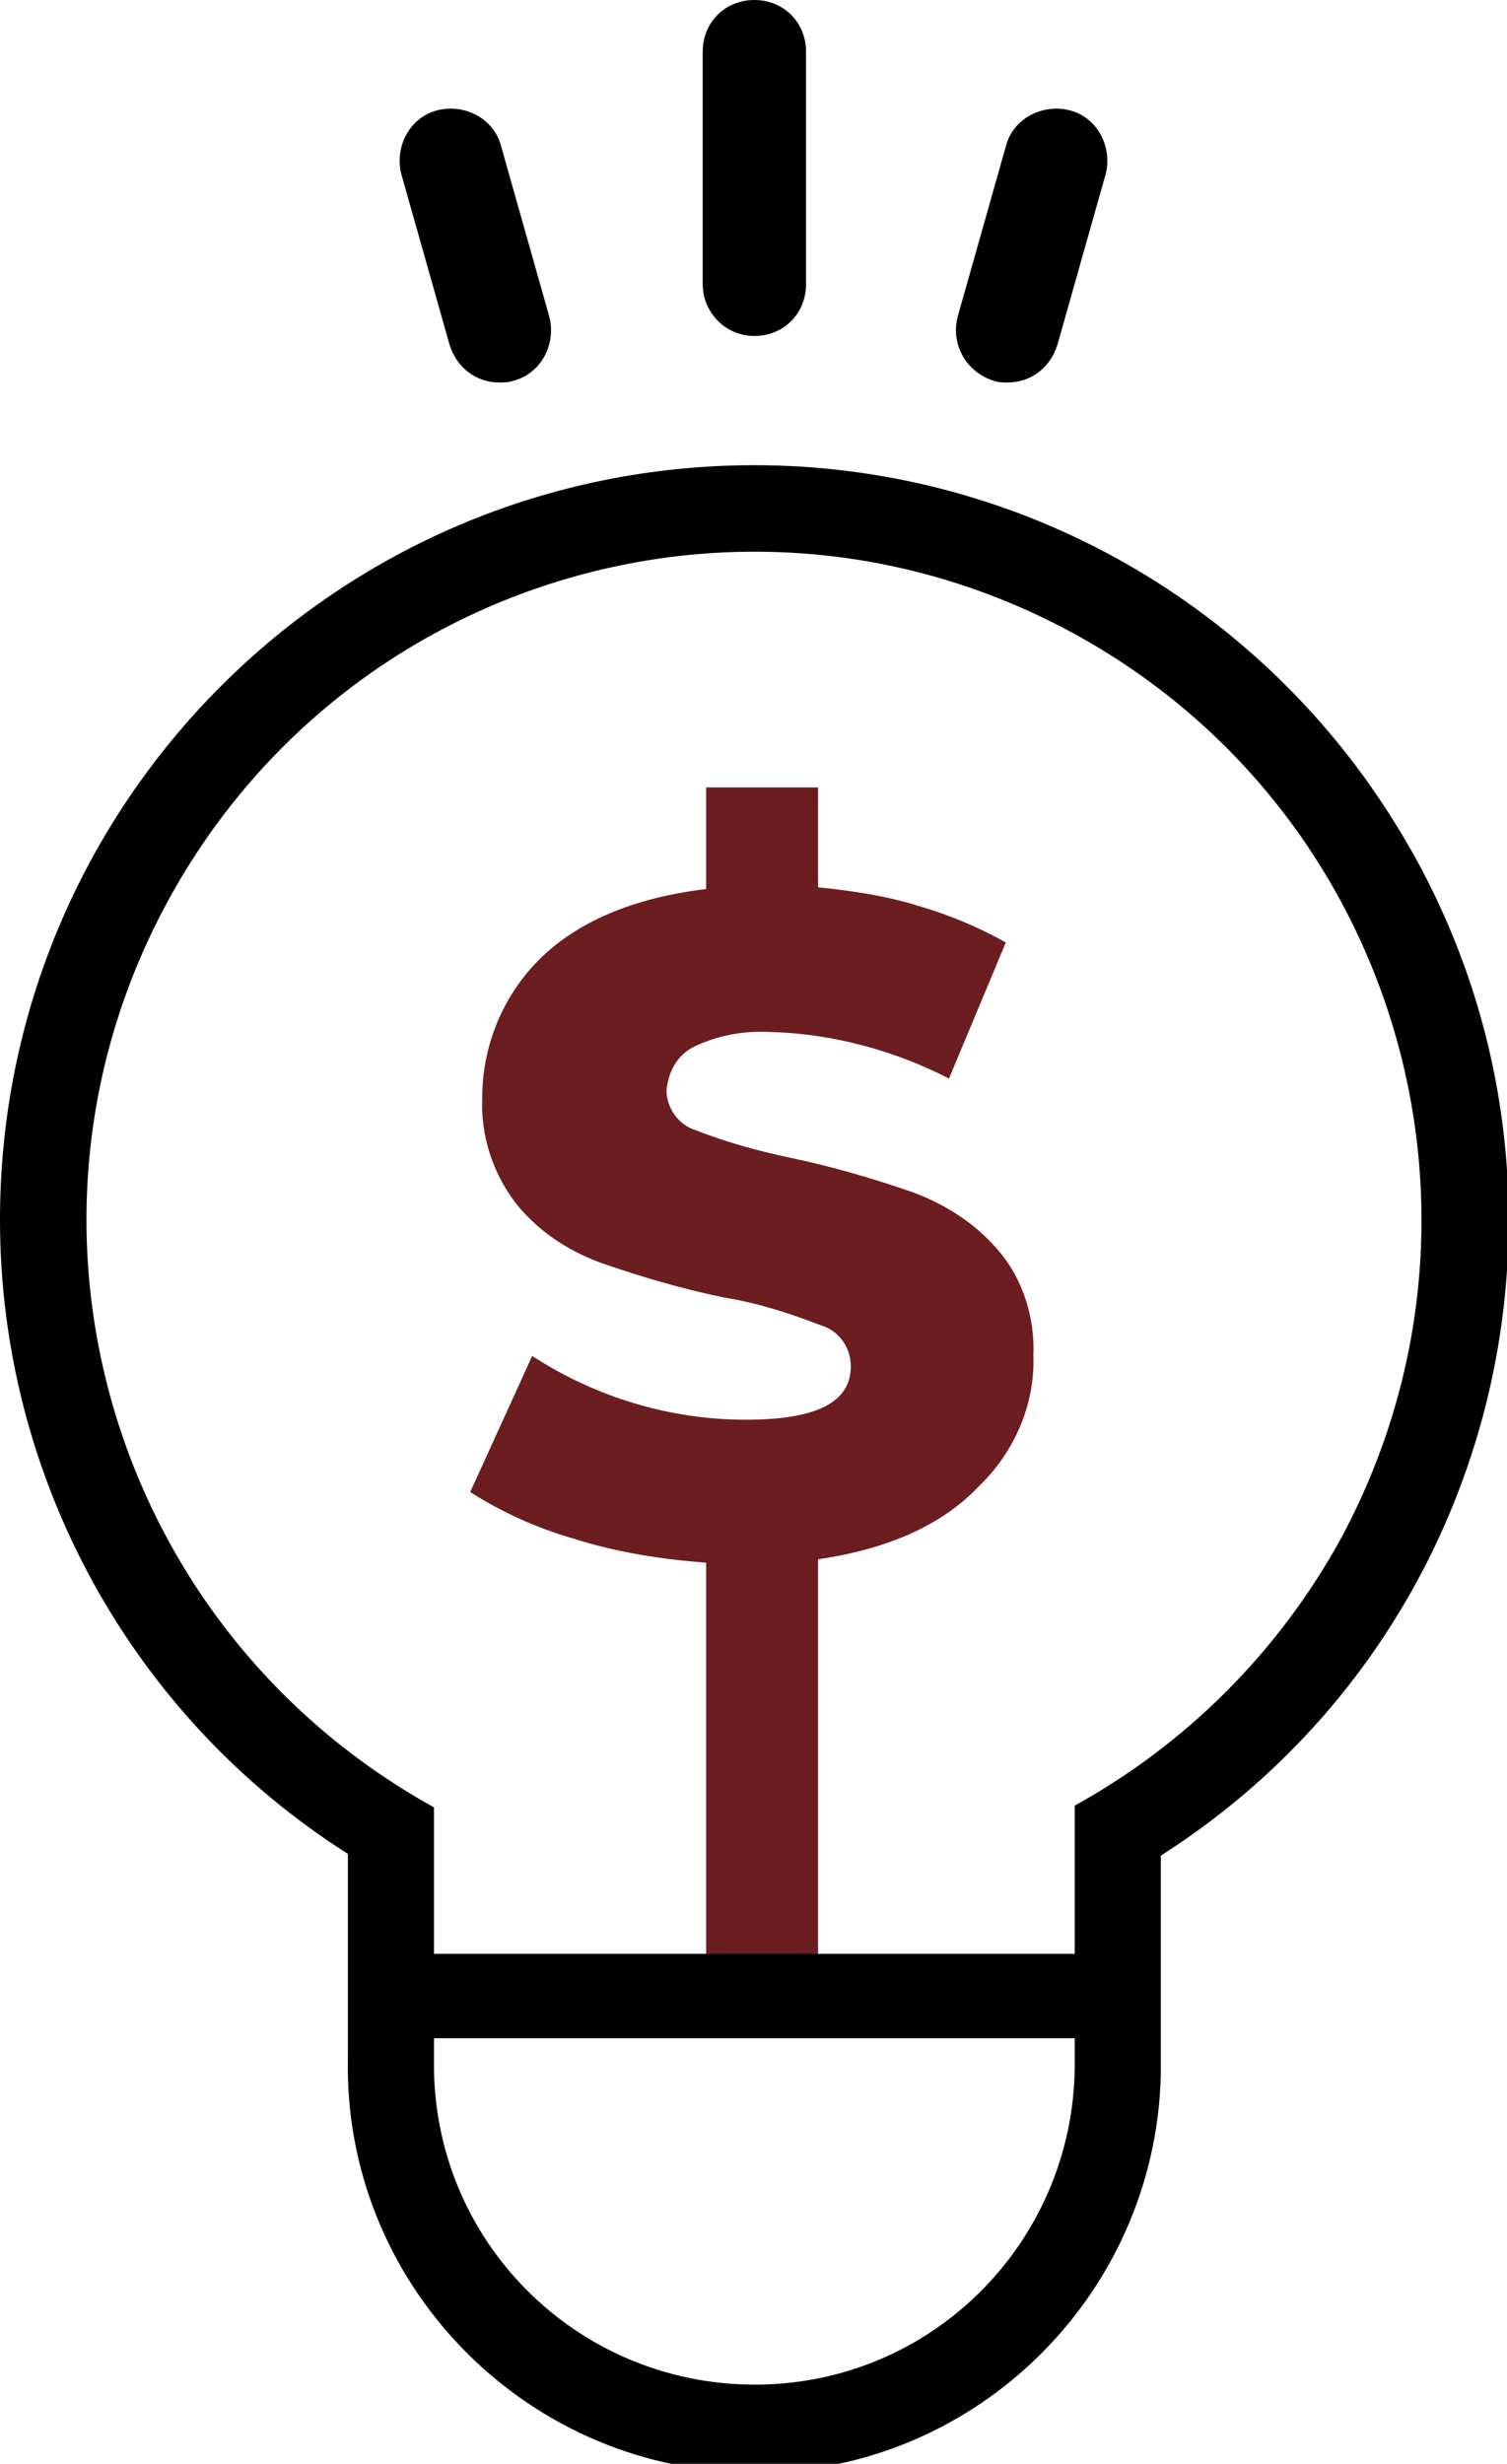 <?xml version="1.0" encoding="utf-8"?>
<!-- Generator: Adobe Illustrator 25.2.1, SVG Export Plug-In . SVG Version: 6.00 Build 0)  -->
<svg version="1.1" id="Layer_1" xmlns="http://www.w3.org/2000/svg" xmlns:xlink="http://www.w3.org/1999/xlink" x="0px" y="0px"
	 viewBox="0 0 87.5 143" style="enable-background:new 0 0 87.5 143;" xml:space="preserve">
<style type="text/css">
	.st0{fill:#6C1D20;}
</style>
<g id="Layer_2_1_">
	<g id="Layer_1-2">
		<path class="st0" d="M56.8,86.3c-2.1,2.2-5.2,3.6-9.3,4.2v24.4h-6.5V90.7c-2.6-0.2-5.2-0.6-7.7-1.4c-2.1-0.6-4.1-1.5-6-2.7
			l3.6-7.9c3.7,2.4,8,3.7,12.4,3.7c4.1,0,6.1-1,6.1-3.1c0-1.1-0.7-2.1-1.8-2.4c-1.8-0.7-3.7-1.3-5.6-1.6c-2.4-0.5-4.8-1.2-7.1-2
			c-1.9-0.7-3.6-1.8-4.9-3.4c-1.4-1.8-2.1-4-2-6.2c0-3,1.2-5.9,3.3-8c2.2-2.2,5.5-3.6,9.7-4.1v-5.9h6.5v5.8c2,0.2,4,0.5,5.9,1.1
			c1.7,0.5,3.4,1.2,5,2.1l-3.3,7.9C52,61,48.4,60,44.8,59.9c-1.6-0.1-3.2,0.2-4.6,0.9c-0.9,0.5-1.4,1.4-1.5,2.5c0,1,0.7,2,1.7,2.3
			c1.8,0.7,3.6,1.2,5.5,1.6c2.4,0.5,4.8,1.2,7.1,2c1.9,0.7,3.6,1.8,4.9,3.3c1.5,1.7,2.2,4,2.1,6.2C60.1,81.5,58.9,84.3,56.8,86.3z"
			/>
		<path d="M43.8,27C19.6,27,0,46.6,0,70.8c0,14.9,7.6,28.8,20.2,36.8v11.8c-0.3,13,10.1,23.8,23.1,24.1s23.8-10.1,24.1-23.1
			c0-0.3,0-0.6,0-1v-11.7c20.4-13,26.3-40.1,13.3-60.4C72.6,34.6,58.7,27,43.8,27z M62.4,119.4c0.2,10.3-7.9,18.8-18.2,19
			s-18.8-7.9-19-18.2c0-0.3,0-0.6,0-0.9v-1h37.2V119.4z M62.4,104.8v8.6H25.2v-8.5C6.4,94.5-0.5,71,9.8,52.2s33.8-25.7,52.6-15.4
			S88,70.6,77.8,89.4C74.2,95.9,68.9,101.2,62.4,104.8L62.4,104.8z M43.8,19.5c1.7,0,3-1.3,3-3V3c0-1.7-1.3-3-3-3s-3,1.3-3,3v13.5
			C40.8,18.1,42.1,19.5,43.8,19.5z M57.7,22.1c0.3,0.1,0.5,0.1,0.8,0.1c1.4,0,2.5-0.9,2.9-2.2l2.8-9.9c0.4-1.6-0.5-3.3-2.1-3.7
			s-3.3,0.5-3.7,2.1l-2.8,9.9C55.2,20,56.1,21.6,57.7,22.1C57.7,22.1,57.7,22.1,57.7,22.1z M26.1,20c0.4,1.3,1.5,2.2,2.9,2.2
			c0.3,0,0.5,0,0.8-0.1c1.6-0.4,2.5-2.1,2.1-3.7l-2.8-9.9C28.7,6.9,27,6,25.4,6.4c-1.6,0.4-2.5,2.1-2.1,3.7L26.1,20z"/>
	</g>
</g>
</svg>
